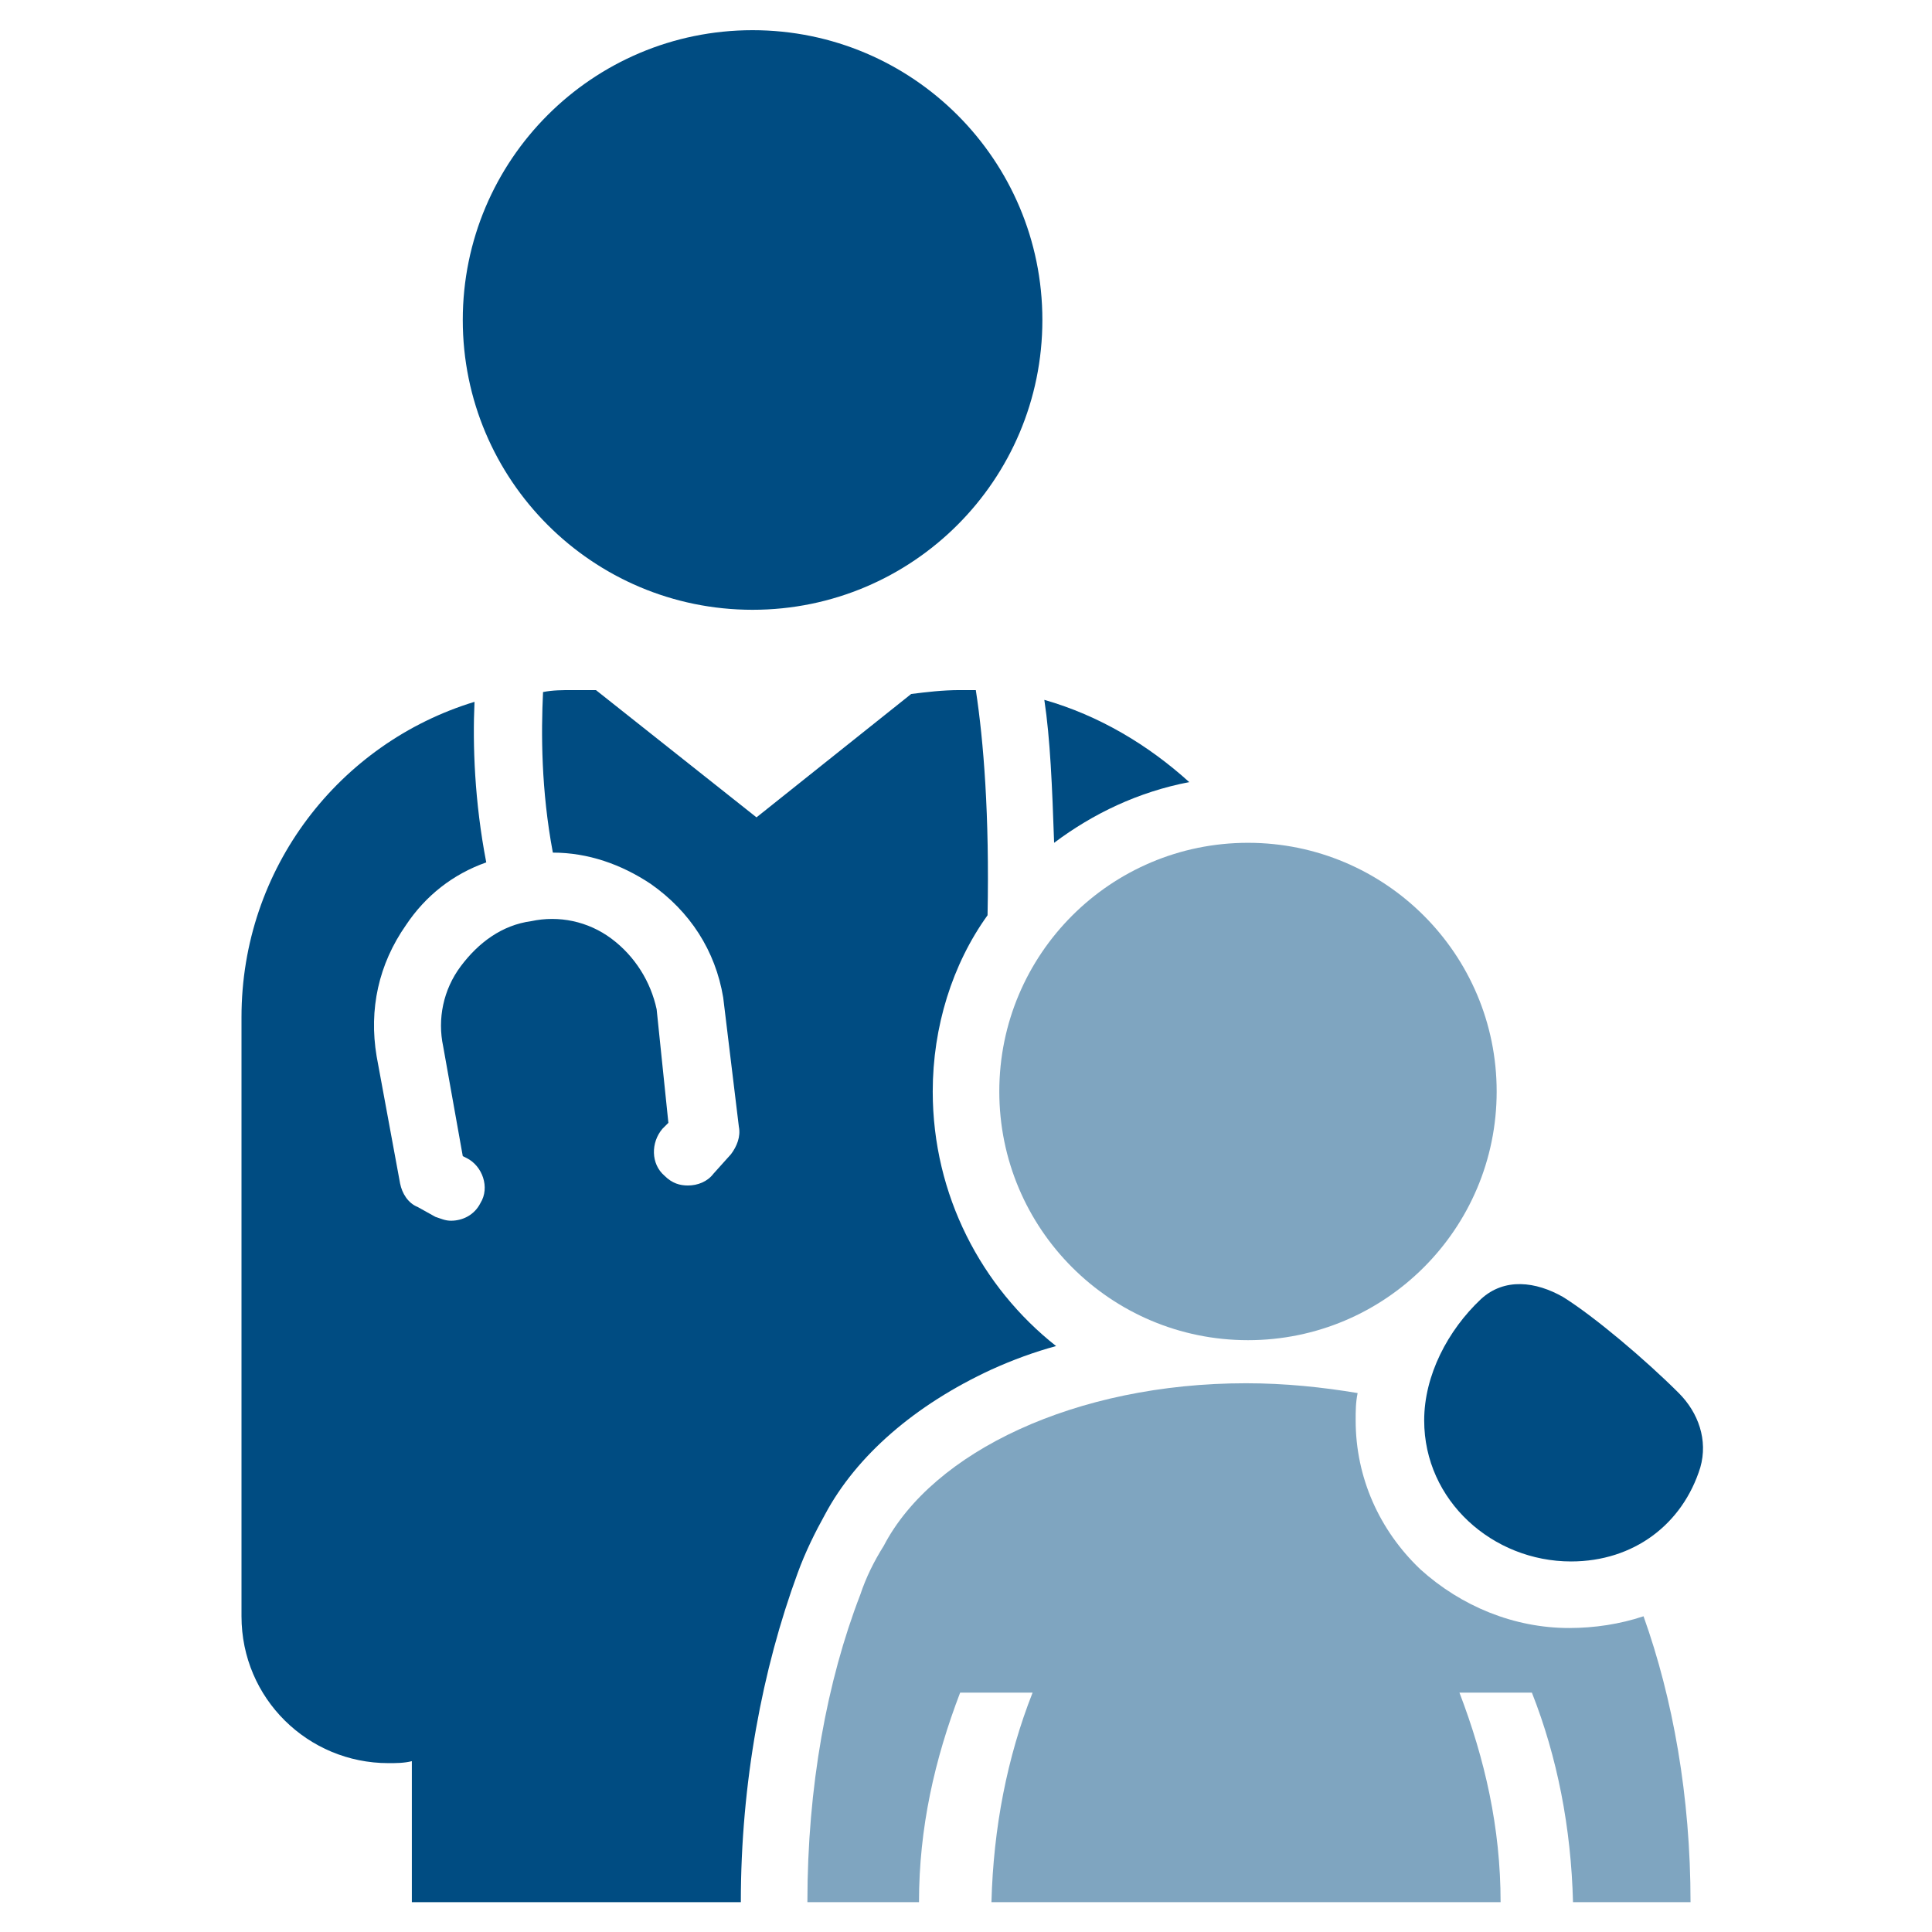 <svg width="64" height="64" viewBox="0 0 64 64" fill="none" xmlns="http://www.w3.org/2000/svg">
<path d="M24.93 20.2C30.232 20.2 34.53 15.902 34.53 10.6C34.53 5.298 30.232 1 24.93 1C19.628 1 15.33 5.298 15.33 10.6C15.33 15.902 19.628 20.2 24.93 20.2Z" fill="#004C82"/>
<path d="M41.341 44.395C45.89 44.395 49.579 40.707 49.579 36.157C49.579 31.607 45.89 27.919 41.341 27.919C36.791 27.919 33.103 31.607 33.103 36.157C33.103 40.707 36.791 44.395 41.341 44.395Z" fill="#004C82" fill-opacity="0.5"/>
<path d="M51.784 42.968C50.876 42.449 49.838 42.319 49.06 43.033C47.957 44.071 47.178 45.563 47.178 47.054C47.178 49.714 49.449 51.725 52.043 51.725C54.119 51.725 55.741 50.492 56.325 48.611C56.584 47.703 56.26 46.795 55.611 46.146C54.508 45.044 52.822 43.617 51.784 42.968Z" fill="#004C82"/>
<path d="M51.979 53.93C50.163 53.93 48.411 53.217 47.049 51.984C45.687 50.687 44.908 48.936 44.908 47.055C44.908 46.73 44.908 46.471 44.973 46.147C43.806 45.952 42.573 45.822 41.276 45.822C35.633 45.822 30.898 48.092 29.276 51.206C28.951 51.725 28.692 52.244 28.497 52.828C27.395 55.682 26.746 59.184 26.746 63.011H30.443C30.443 60.547 30.962 58.276 31.806 56.071H34.206C33.362 58.212 32.908 60.547 32.843 63.011H49.709C49.709 60.547 49.19 58.276 48.346 56.071H50.746C51.59 58.212 52.044 60.547 52.108 63.011H56.001C56.001 59.509 55.417 56.266 54.444 53.541C53.665 53.801 52.822 53.93 51.979 53.93Z" fill="#004C82" fill-opacity="0.5"/>
<path d="M34.595 23.184C34.79 24.481 34.854 26.038 34.919 27.919C36.217 26.946 37.709 26.233 39.395 25.908C38.033 24.676 36.411 23.703 34.595 23.184Z" fill="#004C82"/>
<path d="M30.898 36.157C30.898 34.017 31.546 31.941 32.714 30.319C32.779 27.011 32.584 24.546 32.325 22.86C32.13 22.86 32 22.86 31.806 22.86C31.222 22.86 30.703 22.925 30.184 22.989L25.06 27.076L19.741 22.86C19.481 22.86 19.222 22.86 18.962 22.86C18.638 22.86 18.314 22.86 17.989 22.925C17.924 24.287 17.924 26.168 18.314 28.244C19.481 28.244 20.584 28.633 21.557 29.281C22.854 30.19 23.698 31.487 23.957 33.044L24.476 37.325C24.541 37.649 24.411 37.973 24.216 38.233L23.633 38.882C23.438 39.141 23.114 39.271 22.789 39.271C22.53 39.271 22.27 39.206 22.011 38.946C21.557 38.557 21.557 37.844 21.946 37.39L22.141 37.195L21.752 33.433C21.557 32.525 21.038 31.681 20.26 31.098C19.481 30.514 18.508 30.319 17.6 30.514C16.627 30.644 15.849 31.227 15.265 32.006C14.681 32.784 14.487 33.757 14.681 34.665L15.33 38.298L15.46 38.363C15.979 38.622 16.238 39.336 15.914 39.855C15.719 40.244 15.33 40.438 14.941 40.438C14.746 40.438 14.616 40.373 14.422 40.309L13.838 39.984C13.514 39.855 13.319 39.53 13.254 39.206L12.476 34.99C12.216 33.433 12.541 31.941 13.449 30.644C14.097 29.671 15.005 28.957 16.108 28.568C15.719 26.557 15.654 24.676 15.719 23.249C11.243 24.611 8 28.762 8 33.692V53.541C8 56.266 10.205 58.406 12.865 58.406C13.124 58.406 13.384 58.406 13.643 58.341V63.011H24.541C24.541 59.055 25.254 55.292 26.422 52.114C26.681 51.401 27.006 50.752 27.33 50.168C28.368 48.222 30.314 46.536 32.843 45.368C33.557 45.044 34.271 44.784 34.984 44.59C32.519 42.644 30.898 39.595 30.898 36.157Z" fill="#004C82"/>
</svg>
